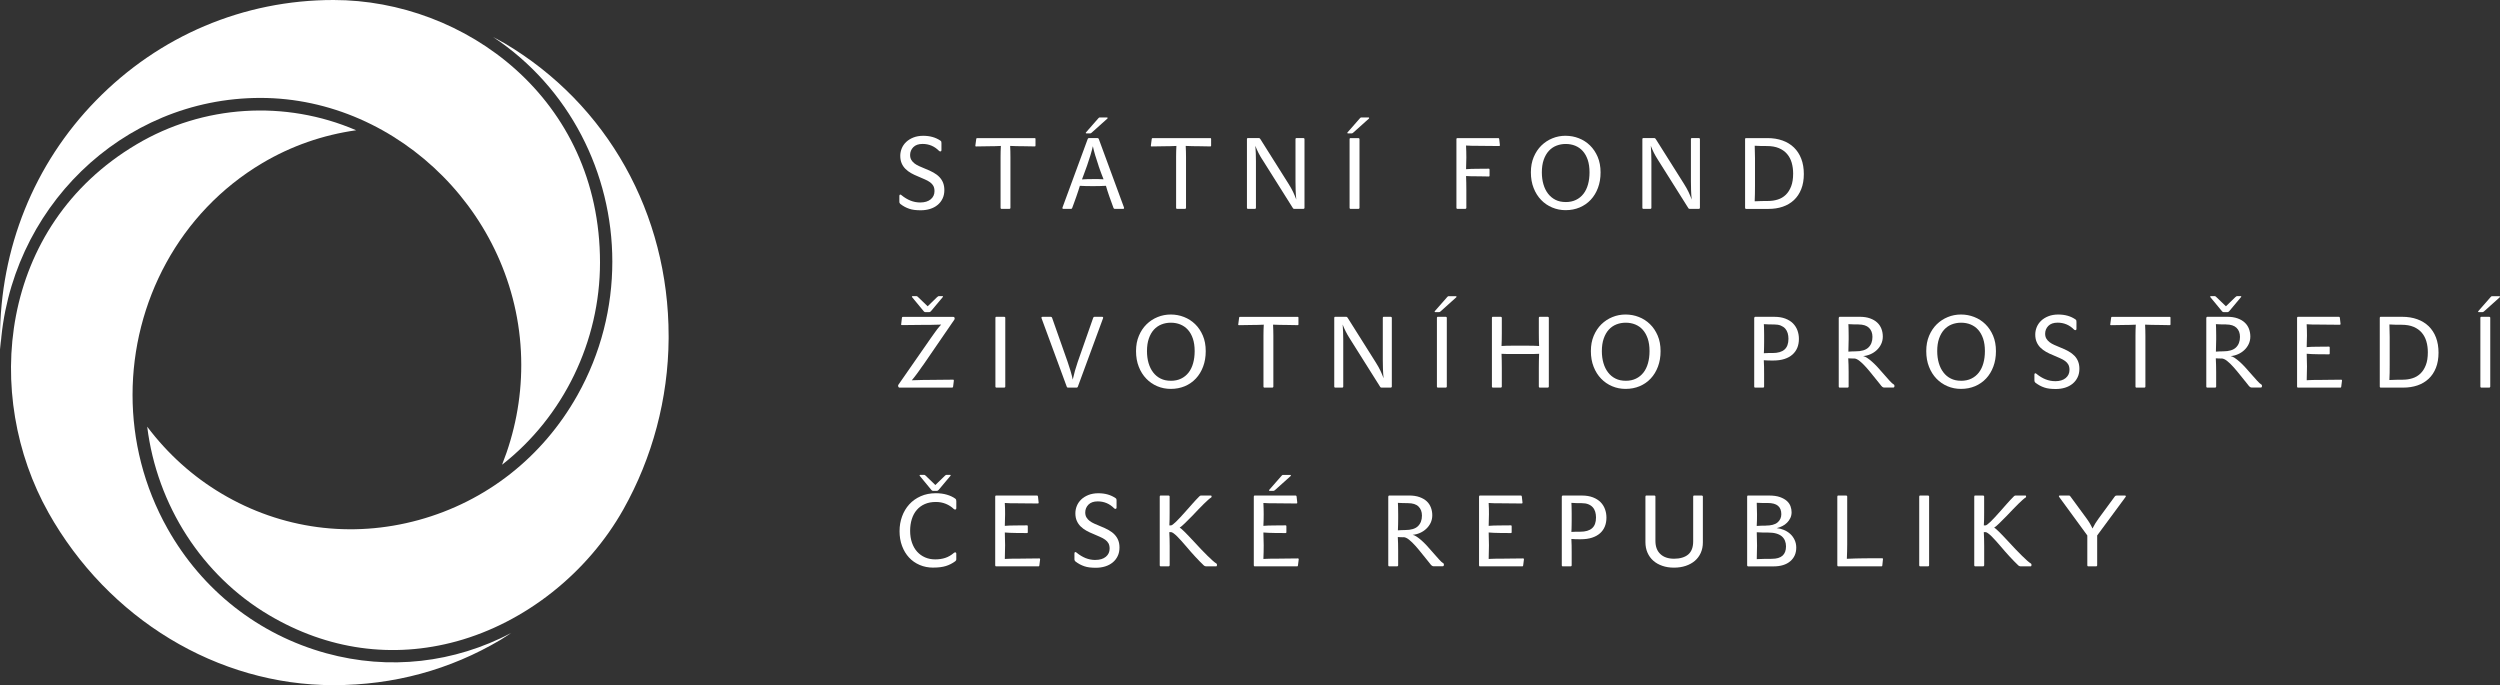 <?xml version="1.0" encoding="UTF-8"?> <svg xmlns="http://www.w3.org/2000/svg" id="Vrstva_2" data-name="Vrstva 2" viewBox="0 0 980.4 268.69"><rect x="0" y="0" width="980.4" height="268.69" fill="#333333" stroke="none"/><defs><style> .cls-1 { fill: #fff; } </style></defs><g id="Vrstva_1-2" data-name="Vrstva 1"><g><path class="cls-1" d="M0,132.68v.09s.07,2.2.14,4.24C3.27,82.11,47.75,38.4,102.13,38.4s102.28,46.98,102.29,104.73c0,13.48-2.57,26.63-7.53,39.12,24.04-18.79,38.41-48.33,38.41-79.3C235.29,38.52,182.16,0,130.81,0,95.52,0,62.42,14.01,37.6,39.46,13.37,64.28.02,97.39,0,132.68"></path><path class="cls-1" d="M57.73,167.34h0c3.82,30.79,21.56,58.34,47.68,73.83,23.03,13.66,48.51,17.23,73.69,10.32,26.87-7.38,51.31-26.73,65.37-51.75,11.44-20.35,17.57-43.49,17.74-66.91,0-.34,0-.68,0-1.02,0-48.04-23.99-90.92-64.32-114.84,0,0-2.27-1.24-4.54-2.48,29.96,19.84,46.78,53.43,46.78,88.09,0,17.84-4.41,35.91-13.71,52.45-13.63,24.25-35.73,41.62-62.25,48.9-26.36,7.24-53.78,3.58-77.2-10.32-11.37-6.74-21.18-15.6-29.23-26.27"></path><path class="cls-1" d="M18.98,200.99C-6.69,155.33-.77,88.82,53.59,56.59c26.12-15.49,58.21-17.5,86.08-5.51-13.03,1.84-25.41,6.13-36.78,12.87-32.65,19.37-50.91,54.65-50.91,90.92,0,17.83,4.42,35.89,13.71,52.42,13.63,24.24,35.74,41.6,62.25,48.89,24.68,6.78,50.22,3.8,72.61-7.99-2.12,1.36-4.23,2.72-4.23,2.72-19.89,11.79-41.94,17.78-65.56,17.78-45.48,0-88.32-25.94-111.79-67.7Z"></path><path class="cls-1" d="M360.9,79.4c1.74,0,3.1-.42,4.09-1.24.99-.82,1.48-1.89,1.48-3.2,0-.82-.15-1.49-.44-2.05-.3-.55-.72-1.02-1.29-1.43-.56-.41-1.25-.79-2.07-1.14-.82-.35-1.74-.76-2.76-1.2-.92-.36-1.79-.78-2.6-1.24-.82-.46-1.55-1-2.19-1.63-.64-.63-1.15-1.36-1.51-2.2-.37-.84-.56-1.83-.56-2.95,0-1,.19-1.97.57-2.91.39-.95.96-1.78,1.73-2.52.77-.73,1.72-1.32,2.84-1.77,1.12-.44,2.42-.67,3.88-.67,2.63,0,4.89.64,6.75,1.92.18.13.29.27.33.42.03.14.05.33.05.57v2.67c0,.37-.15.55-.46.55-.18,0-.35-.08-.5-.23-1.79-1.81-3.94-2.71-6.45-2.71-1.59,0-2.79.43-3.63,1.28-.83.85-1.25,1.87-1.25,3.05,0,.76.16,1.41.48,1.94.32.54.74,1,1.27,1.4.52.4,1.14.75,1.84,1.06.7.31,1.44.63,2.2.94,1.28.49,2.4,1.02,3.36,1.55.96.53,1.75,1.14,2.38,1.81.63.67,1.1,1.41,1.42,2.24.31.82.48,1.76.48,2.81,0,1.26-.23,2.38-.71,3.36-.47.99-1.12,1.82-1.96,2.5-.82.69-1.81,1.2-2.93,1.55-1.12.35-2.35.53-3.68.53-.92,0-1.74-.05-2.47-.14-.73-.09-1.4-.24-2.01-.45-.62-.21-1.2-.46-1.77-.76-.56-.3-1.14-.68-1.73-1.12-.13-.13-.23-.26-.29-.39-.06-.13-.1-.3-.1-.51v-2.16c0-.42.13-.63.38-.63.16,0,.32.09.5.27,1.12.92,2.29,1.62,3.49,2.1,1.2.48,2.48.73,3.84.73"></path><path class="cls-1" d="M405.81,54.15c.18,0,.27.11.27.32v2.67c0,.19-.09.28-.27.28-.72,0-1.47,0-2.26-.04-.79-.03-1.55-.04-2.27-.04-1.74,0-3.45-.03-5.14-.12.08,1.47.11,2.92.11,4.37v19.98c0,.07-.03.15-.11.23-.08.07-.16.11-.23.11h-3.19c-.1,0-.18-.04-.24-.11-.06-.08-.1-.16-.1-.23v-20.06c0-1.47.04-2.89.12-4.28-1.54.08-3.09.12-4.64.12-.89,0-1.74.01-2.55.04-.81.03-1.66.04-2.55.04-.23,0-.32-.1-.27-.31l.35-2.6c.03-.23.11-.35.27-.35h22.71Z"></path><path class="cls-1" d="M428.15,51.99c-.08.08-.17.15-.29.22-.11.06-.21.1-.29.1h-1.54c-.1,0-.17-.04-.21-.12-.04-.08-.03-.16.02-.23l4.83-5.51c.05-.07.13-.16.25-.25.11-.1.22-.14.32-.14h2.92c.1,0,.16.05.2.16.02.1,0,.2-.08.27l-6.15,5.51ZM433.68,72.87c-.82.06-1.67.09-2.55.1-.89.01-1.73.02-2.55.02s-1.7,0-2.57-.02c-.87-.01-1.71-.04-2.53-.1-.16.53-.35,1.14-.58,1.85-.23.71-.48,1.45-.75,2.22-.27.78-.55,1.56-.84,2.34-.3.79-.57,1.54-.82,2.24-.1.26-.24.39-.42.39h-3.03c-.38,0-.5-.21-.34-.62l9.86-26.79c.03-.07.08-.15.16-.23.08-.08.16-.12.23-.12h3.49c.21,0,.36.12.46.35l9.86,26.79c.15.42.04.62-.35.62h-3.29c-.2,0-.36-.13-.46-.39-.59-1.57-1.14-3.11-1.67-4.62-.53-1.51-.95-2.85-1.28-4.03ZM430.84,65.08c-1.07-3.09-1.83-5.68-2.26-7.75-.23,1.02-.54,2.17-.92,3.46-.39,1.28-.83,2.66-1.35,4.13-.18.5-.36,1.01-.56,1.54-.19.52-.38,1.03-.56,1.53-.18.5-.35.95-.5,1.36-.15.4-.28.74-.38,1,.72-.06,1.44-.09,2.19-.1.74,0,1.45-.02,2.14-.02h2.11c.72,0,1.4.03,2.03.08-.1-.26-.23-.59-.4-1-.16-.41-.34-.86-.52-1.34-.18-.49-.36-.98-.54-1.48-.18-.5-.34-.97-.5-1.42Z"></path><path class="cls-1" d="M474.68,54.15c.18,0,.27.11.27.32v2.67c0,.19-.09.28-.27.28-.72,0-1.48,0-2.27-.04-.79-.03-1.55-.04-2.27-.04-1.74,0-3.45-.03-5.15-.12.08,1.47.12,2.92.12,4.37v19.98c0,.07-.04.15-.12.23-.07.07-.15.11-.23.11h-3.19c-.1,0-.18-.04-.25-.11-.06-.08-.1-.16-.1-.23v-20.06c0-1.47.04-2.89.12-4.28-1.54.08-3.09.12-4.65.12-.89,0-1.74.01-2.55.04-.8.03-1.65.04-2.56.04-.23,0-.31-.1-.26-.31l.34-2.6c.03-.23.12-.35.27-.35h22.72Z"></path><path class="cls-1" d="M494.95,62.45c-1.08-1.68-1.96-3.43-2.65-5.27.08.99.13,1.98.17,2.95.04.97.06,2,.06,3.1v18.33c0,.07-.03.15-.1.23-.06.07-.13.11-.21.11h-2.87c-.1,0-.19-.04-.25-.11-.07-.08-.1-.16-.1-.23v-27.02c0-.26.11-.39.35-.39h4.33c.13,0,.24.04.35.12.1.08.18.16.23.27l11.05,17.54c.72,1.13,1.31,2.19,1.79,3.19.47,1,.89,2,1.25,2.99-.13-1.36-.22-2.58-.25-3.66-.04-1.07-.06-2.25-.06-3.54v-16.52c0-.26.12-.39.35-.39h2.84c.08,0,.16.04.23.12.07.08.11.16.11.27v27.02c0,.07-.04.15-.11.23-.08.07-.16.11-.23.11h-3.76c-.21,0-.36-.1-.46-.31l-12.05-19.15Z"></path><path class="cls-1" d="M530.72,51.99c-.08.08-.17.15-.29.22-.12.06-.21.1-.29.1h-1.54c-.1,0-.17-.04-.22-.12-.03-.08-.03-.16.03-.23l4.83-5.51c.05-.07.13-.16.25-.25.11-.1.22-.14.32-.14h2.92c.1,0,.16.05.19.16.03.1,0,.2-.07.27l-6.15,5.51ZM533.14,81.57c0,.07-.04.15-.12.23-.08.07-.15.11-.23.11h-3.19c-.1,0-.18-.04-.25-.11-.06-.08-.1-.16-.1-.23v-27.02c0-.26.11-.39.35-.39h3.19c.08,0,.15.04.23.12.08.08.12.16.12.27v27.02Z"></path><path class="cls-1" d="M575.03,81.57c0,.07-.04.15-.11.23-.08.07-.16.11-.23.11h-3.19c-.1,0-.18-.04-.25-.11-.06-.08-.1-.16-.1-.23v-27.02c0-.26.12-.39.35-.39h16.15c.13,0,.22.12.28.35l.27,2.44c0,.21-.1.32-.27.32-.59,0-1.25,0-1.98-.02-.73-.02-1.48-.02-2.23-.02s-1.49,0-2.22-.02c-.73,0-1.37-.02-1.94-.02-.8,0-1.6,0-2.4-.02-.81,0-1.55-.04-2.24-.1.04.76.08,1.56.09,2.4.02.84.03,1.61.03,2.32,0,1.6-.04,3.12-.11,4.56.59-.05,1.27-.09,2.03-.12.77-.02,1.58-.04,2.46-.04,1.15,0,2.11,0,2.87-.02.77-.02,1.3-.02,1.58-.02.17,0,.27.12.27.36v2.4c0,.2-.1.31-.27.31-.34,0-.87-.01-1.6-.04-.73-.02-1.67-.04-2.81-.04-.88,0-1.66,0-2.36-.01-.71-.02-1.43-.05-2.17-.1.07,1.71.11,3.57.11,5.59v6.97Z"></path><path class="cls-1" d="M613.98,53.25c1.8,0,3.52.32,5.16.96,1.66.64,3.12,1.58,4.38,2.81,1.26,1.23,2.27,2.73,3.03,4.5.75,1.77,1.13,3.8,1.13,6.08s-.34,4.25-1.02,6.07c-.68,1.82-1.62,3.38-2.84,4.68-1.22,1.3-2.66,2.3-4.34,3.01-1.67.7-3.51,1.06-5.51,1.06-1.86,0-3.62-.35-5.27-1.05-1.65-.69-3.1-1.68-4.34-2.97-1.24-1.28-2.22-2.84-2.93-4.66-.72-1.82-1.08-3.87-1.08-6.15s.37-4.23,1.11-6c.75-1.77,1.74-3.27,2.99-4.5,1.26-1.23,2.7-2.18,4.34-2.85,1.63-.67,3.36-1,5.17-1M613.98,79.24c1.54,0,2.89-.28,4.05-.85,1.17-.56,2.14-1.35,2.94-2.38.79-1.02,1.39-2.25,1.78-3.68.4-1.43.6-3.01.6-4.73,0-1.89-.24-3.53-.71-4.92-.48-1.39-1.13-2.55-1.96-3.46-.82-.92-1.81-1.6-2.95-2.07-1.14-.46-2.38-.69-3.71-.69s-2.53.23-3.66.67c-1.15.45-2.13,1.13-2.98,2.05-.84.92-1.51,2.08-2,3.48-.49,1.4-.73,3.05-.73,4.94,0,1.7.21,3.26.62,4.67.41,1.42,1.01,2.64,1.81,3.68.79,1.03,1.77,1.84,2.92,2.42,1.15.58,2.48.86,3.98.86Z"></path><path class="cls-1" d="M650.04,62.45c-1.08-1.68-1.96-3.43-2.66-5.27.08.99.14,1.98.17,2.95.04.97.06,2,.06,3.1v18.33c0,.07-.03.15-.1.23-.07.07-.14.11-.22.11h-2.87c-.1,0-.18-.04-.25-.11-.06-.08-.1-.16-.1-.23v-27.02c0-.26.12-.39.35-.39h4.33c.14,0,.25.04.35.12.1.08.18.16.23.27l11.05,17.54c.72,1.13,1.31,2.19,1.79,3.19.47,1,.89,2,1.25,2.99-.13-1.36-.22-2.58-.25-3.66-.04-1.07-.06-2.25-.06-3.54v-16.52c0-.26.12-.39.35-.39h2.84c.08,0,.16.04.23.12.08.08.11.16.11.27v27.02c0,.07-.04.15-.11.23-.08.07-.16.11-.23.11h-3.76c-.21,0-.36-.1-.46-.31l-12.05-19.15Z"></path><path class="cls-1" d="M693.41,78.81c1.33,0,2.59-.19,3.78-.57,1.2-.38,2.23-.99,3.12-1.85.88-.85,1.58-1.96,2.11-3.32.52-1.36.78-3.02.78-5,0-1.51-.19-2.94-.57-4.26-.38-1.32-.99-2.47-1.82-3.44-.83-.97-1.9-1.73-3.21-2.28-1.3-.55-2.87-.82-4.71-.82-.71,0-1.52,0-2.4-.02-.89-.02-1.68-.05-2.36-.1.07,1.58.11,3.19.11,4.84v10.82c0,1.21,0,2.3-.03,3.28,0,.98-.04,1.93-.09,2.85.99-.06,1.89-.08,2.68-.1.8,0,1.67-.02,2.61-.02M684.7,81.91c-.1,0-.18-.04-.25-.11-.06-.08-.1-.16-.1-.23v-27.02c0-.26.12-.39.35-.39h8.48c2.15,0,4.1.32,5.86.95,1.75.63,3.25,1.54,4.49,2.75,1.23,1.21,2.2,2.68,2.86,4.43.67,1.74,1,3.73,1,5.96s-.34,4.23-1.02,5.93c-.68,1.71-1.63,3.13-2.86,4.29-1.23,1.15-2.7,2.02-4.4,2.6-1.7.58-3.58.86-5.62.86h-8.79Z"></path><path class="cls-1" d="M367.54,116.5c.23-.24.43-.36.57-.36h1.5c.1,0,.16.04.19.12.03.08,0,.16-.08.24l-4.64,5.54c-.23.23-.44.36-.62.36h-1.61c-.23,0-.44-.12-.62-.36l-4.57-5.54c-.05-.08-.06-.16-.02-.24.04-.08.11-.12.21-.12h1.61c.15,0,.34.12.57.36l3.76,3.61,3.72-3.61ZM361.87,143.35c-.56.81-1.06,1.51-1.48,2.11-.43.59-.8,1.1-1.12,1.53-.32.43-.62.82-.9,1.16-.28.34-.55.67-.8.98,1.3-.05,2.66-.09,4.06-.12,1.41-.03,2.8-.04,4.18-.04,1.23,0,2.55-.02,3.98-.04,1.42-.03,2.74-.04,3.97-.04.23,0,.33.13.3.4l-.3,2.4c-.06.21-.17.31-.34.31h-20.76c-.1,0-.21-.08-.31-.23-.1-.16-.15-.33-.15-.51,0-.16.06-.3.15-.43l12.71-18.28c.53-.76,1-1.41,1.38-1.94.39-.54.73-1.01,1.03-1.42.31-.4.59-.75.85-1.04.26-.29.52-.57.77-.86-1.3.05-2.61.08-3.93.1-1.32,0-2.59.02-3.82.02s-2.5.01-3.82.04c-1.32.03-2.6.04-3.82.04-.25,0-.36-.1-.3-.31l.3-2.56c.03-.23.13-.35.31-.35h19.87c.16,0,.27.06.37.18.09.12.13.26.13.41s-.03.32-.11.47l-12.39,18.05Z"></path><path class="cls-1" d="M394.23,151.65c0,.08-.04.16-.11.24-.08.07-.15.11-.23.11h-3.18c-.1,0-.19-.04-.25-.11-.07-.08-.1-.16-.1-.24v-27.02c0-.26.12-.39.35-.39h3.18c.08,0,.15.04.23.12.07.07.11.16.11.27v27.02Z"></path><path class="cls-1" d="M418.8,152c-.25,0-.41-.11-.46-.35l-9.86-26.78c-.16-.42-.03-.63.35-.63h3.3c.08,0,.17.04.27.12.1.07.16.16.19.27l6.1,17.31c.41,1.18.79,2.35,1.13,3.5.35,1.15.63,2.29.87,3.42.49-2.25,1.14-4.56,1.95-6.92l6.07-17.31c.1-.26.26-.39.46-.39h3.03c.39,0,.5.21.35.63l-9.86,26.78c-.03.08-.08.16-.16.24-.08.07-.16.11-.23.11h-3.5Z"></path><path class="cls-1" d="M459.14,123.34c1.79,0,3.52.32,5.16.96,1.65.64,3.11,1.58,4.38,2.81,1.27,1.23,2.27,2.73,3.03,4.5.76,1.77,1.13,3.8,1.13,6.08s-.34,4.25-1.02,6.07c-.68,1.82-1.62,3.38-2.84,4.68-1.22,1.3-2.66,2.3-4.33,3.01-1.68.7-3.52,1.06-5.51,1.06-1.87,0-3.63-.34-5.28-1.04-1.65-.69-3.1-1.69-4.33-2.97-1.24-1.28-2.23-2.84-2.94-4.66-.72-1.82-1.08-3.87-1.08-6.15s.37-4.23,1.12-6c.74-1.77,1.74-3.27,2.99-4.5,1.25-1.23,2.7-2.18,4.34-2.85,1.64-.67,3.36-1,5.18-1M459.14,149.33c1.54,0,2.88-.28,4.04-.85,1.17-.56,2.14-1.36,2.94-2.38.79-1.02,1.39-2.25,1.78-3.68.4-1.43.6-3.01.6-4.73,0-1.89-.24-3.53-.71-4.92-.48-1.38-1.12-2.54-1.96-3.46-.83-.92-1.82-1.6-2.96-2.07-1.14-.46-2.37-.69-3.71-.69s-2.53.23-3.66.67c-1.14.45-2.13,1.13-2.98,2.05-.84.92-1.5,2.08-1.99,3.48-.49,1.4-.73,3.05-.73,4.94,0,1.7.2,3.26.61,4.67.42,1.42,1.01,2.64,1.81,3.68.79,1.04,1.77,1.85,2.92,2.42,1.15.58,2.48.86,3.99.86Z"></path><path class="cls-1" d="M508.93,124.24c.18,0,.27.11.27.32v2.67c0,.19-.09.28-.27.28-.72,0-1.48,0-2.27-.04-.79-.03-1.55-.04-2.27-.04-1.74,0-3.45-.04-5.15-.12.08,1.47.12,2.92.12,4.37v19.98c0,.08-.04.16-.12.24-.07.07-.15.11-.23.11h-3.18c-.1,0-.18-.04-.25-.11-.07-.08-.1-.16-.1-.24v-20.06c0-1.47.04-2.89.12-4.28-1.54.08-3.09.12-4.65.12-.89,0-1.74.01-2.55.04-.8.03-1.65.04-2.55.04-.23,0-.32-.1-.26-.31l.34-2.6c.02-.23.11-.35.27-.35h22.72Z"></path><path class="cls-1" d="M529.19,132.54c-1.07-1.68-1.95-3.43-2.65-5.27.08.99.13,1.98.17,2.95.03.97.06,2,.06,3.1v18.33c0,.08-.03.16-.1.24-.06.07-.13.11-.21.11h-2.87c-.1,0-.19-.04-.25-.11-.06-.08-.1-.16-.1-.24v-27.02c0-.26.11-.39.35-.39h4.33c.13,0,.24.04.35.12.1.07.18.16.23.27l11.05,17.54c.72,1.13,1.31,2.19,1.79,3.19.47,1,.89,2,1.25,2.99-.13-1.36-.22-2.59-.25-3.66-.04-1.07-.06-2.26-.06-3.54v-16.52c0-.26.11-.39.35-.39h2.84c.08,0,.16.04.23.12.08.07.12.16.12.27v27.02c0,.08-.04.16-.12.24-.07.07-.15.11-.23.11h-3.76c-.21,0-.36-.1-.47-.31l-12.05-19.15Z"></path><path class="cls-1" d="M564.97,122.08c-.08.08-.17.15-.29.22-.12.06-.21.1-.3.1h-1.53c-.1,0-.17-.04-.22-.12-.04-.08-.03-.16.02-.23l4.84-5.51c.05-.07.13-.16.25-.25.11-.1.22-.14.32-.14h2.92c.1,0,.16.06.19.16.03.11,0,.2-.08.28l-6.14,5.51ZM567.38,151.65c0,.08-.04.16-.11.24-.08.07-.15.11-.23.11h-3.19c-.1,0-.19-.04-.25-.11-.06-.08-.1-.16-.1-.24v-27.02c0-.26.11-.39.35-.39h3.19c.08,0,.15.04.23.12.08.07.11.16.11.27v27.02Z"></path><path class="cls-1" d="M599.71,135.57c1.38,0,2.67.04,3.87.12-.08-1.6-.11-3.25-.11-4.96v-6.1c0-.26.11-.39.35-.39h3.22c.08,0,.16.04.23.12.08.07.12.16.12.27v27.02c0,.08-.04.16-.12.24-.07.07-.15.11-.23.11h-3.22c-.1,0-.19-.04-.25-.11-.06-.08-.1-.16-.1-.24v-7.36c0-1.88.03-3.74.11-5.54-.77.05-1.42.07-1.98.07h-10.78c-.56,0-1.21-.02-1.98-.07.08,1.81.11,3.66.11,5.54v7.36c0,.08-.03.16-.11.24-.08.07-.15.11-.23.11h-3.19c-.1,0-.19-.04-.25-.11-.06-.08-.1-.16-.1-.24v-27.02c0-.26.11-.39.35-.39h3.19c.08,0,.15.04.23.12.08.07.11.16.11.27v6.1c0,1.71-.03,3.36-.11,4.96,1.18-.08,2.47-.12,3.88-.12h6.99Z"></path><path class="cls-1" d="M637.51,123.34c1.8,0,3.52.32,5.16.96,1.66.64,3.12,1.58,4.38,2.81,1.27,1.23,2.27,2.73,3.03,4.5.76,1.77,1.13,3.8,1.13,6.08s-.34,4.25-1.02,6.07c-.68,1.82-1.62,3.38-2.84,4.68-1.21,1.3-2.66,2.3-4.34,3.01-1.67.7-3.51,1.06-5.51,1.06-1.86,0-3.62-.34-5.27-1.04-1.65-.69-3.1-1.69-4.33-2.97-1.25-1.28-2.23-2.84-2.94-4.66-.72-1.82-1.08-3.87-1.08-6.15s.37-4.23,1.11-6c.75-1.77,1.74-3.27,2.99-4.5,1.26-1.23,2.7-2.18,4.34-2.85,1.63-.67,3.36-1,5.17-1M637.51,149.33c1.55,0,2.89-.28,4.05-.85,1.17-.56,2.14-1.36,2.94-2.38.79-1.02,1.39-2.25,1.78-3.68.4-1.43.6-3.01.6-4.73,0-1.89-.24-3.53-.71-4.92-.48-1.38-1.13-2.54-1.96-3.46-.82-.92-1.81-1.6-2.95-2.07-1.14-.46-2.38-.69-3.71-.69s-2.53.23-3.66.67c-1.14.45-2.14,1.13-2.98,2.05-.84.92-1.5,2.08-1.99,3.48-.49,1.4-.74,3.05-.74,4.94,0,1.7.21,3.26.62,4.67.41,1.42,1.01,2.64,1.81,3.68.79,1.04,1.77,1.85,2.92,2.42,1.15.58,2.48.86,3.98.86Z"></path><path class="cls-1" d="M695.15,138.44c2.07,0,3.63-.45,4.66-1.36,1.03-.9,1.55-2.31,1.55-4.22,0-.79-.1-1.53-.3-2.22-.21-.69-.54-1.29-.98-1.79-.45-.5-1.03-.89-1.74-1.18-.72-.29-1.59-.43-2.61-.43-.67,0-1.34,0-2.01-.02-.68-.01-1.35-.05-2.01-.1.03.36.04.79.06,1.25,0,.48.02.97.03,1.48,0,.51.02,1.02.02,1.51v2.77c0,.51,0,1.04-.02,1.58-.02.53-.03,1.05-.03,1.53-.02.49-.03.91-.06,1.28.56-.06,1.15-.08,1.76-.08h1.69M695.41,141.39c-1.53,0-2.77-.04-3.72-.12.04.79.08,1.64.1,2.56,0,.92.02,1.84.02,2.76v5.07c0,.08-.04.16-.11.24-.08.07-.16.11-.23.11h-3.19c-.1,0-.18-.04-.25-.11-.06-.08-.1-.16-.1-.24v-26.9c0-.13.04-.25.12-.36.08-.1.15-.16.23-.16h7.56c1.67,0,3.1.24,4.32.71,1.22.47,2.21,1.1,2.99,1.88.77.79,1.36,1.71,1.74,2.76.38,1.05.57,2.15.57,3.3,0,1.29-.21,2.45-.63,3.48-.43,1.03-1.06,1.93-1.9,2.67-.84.75-1.89,1.33-3.14,1.73-1.26.41-2.72.61-4.38.61Z"></path><path class="cls-1" d="M728.81,127.23c-1.33,0-2.65-.03-3.95-.11.03.36.04.82.06,1.34,0,.52.02,1.06.03,1.61,0,.55.02,1.09.02,1.63v1.4c0,1.62-.04,3.22-.11,4.8.36-.03.78-.06,1.28-.08.49-.02,1.02-.04,1.55-.04,2.3,0,3.98-.5,5.03-1.51,1.05-1.01,1.58-2.39,1.58-4.15,0-1.49-.45-2.68-1.35-3.56-.9-.87-2.28-1.32-4.15-1.32M727,140.6c-.2,0-.53,0-.98-.02-.44,0-.84-.03-1.21-.06.05.83.09,1.7.11,2.6.03.89.04,1.8.04,2.71v5.82c0,.08-.04.16-.11.24-.08.07-.16.11-.23.11h-3.19c-.1,0-.18-.04-.25-.11-.06-.08-.1-.16-.1-.24v-26.9c0-.13.04-.25.12-.36.08-.1.15-.16.23-.16h7.83c1.56,0,2.92.2,4.07.61,1.15.41,2.1.96,2.84,1.66.75.69,1.29,1.51,1.65,2.45.36.95.54,1.96.54,3.03s-.22,2.06-.65,2.96c-.43.91-1.01,1.69-1.73,2.36-.71.67-1.54,1.21-2.46,1.61-.93.41-1.88.65-2.87.73.49.1,1.02.35,1.61.74.59.39,1.21.88,1.86,1.45.65.58,1.33,1.23,2.02,1.97.69.73,1.38,1.51,2.07,2.33,1.08,1.23,1.99,2.27,2.74,3.1.76.84,1.35,1.37,1.75,1.57.15.06.23.24.23.56,0,.42-.16.62-.49.62h-3.53c-.25,0-.5-.08-.73-.26-.23-.17-.56-.56-1-1.16-.84-1.02-1.73-2.11-2.65-3.28-.92-1.17-1.82-2.25-2.71-3.25-.89-1-1.73-1.82-2.55-2.47-.82-.66-1.57-.99-2.27-.99Z"></path><path class="cls-1" d="M769.03,123.34c1.8,0,3.52.32,5.16.96,1.66.64,3.12,1.58,4.38,2.81,1.26,1.23,2.27,2.73,3.03,4.5.75,1.77,1.13,3.8,1.13,6.08s-.34,4.25-1.02,6.07c-.68,1.82-1.62,3.38-2.84,4.68-1.22,1.3-2.67,2.3-4.34,3.01-1.68.7-3.51,1.06-5.51,1.06-1.86,0-3.63-.34-5.27-1.04-1.65-.69-3.1-1.69-4.34-2.97-1.24-1.28-2.22-2.84-2.93-4.66-.72-1.82-1.08-3.87-1.08-6.15s.37-4.23,1.11-6c.75-1.77,1.74-3.27,2.99-4.5,1.26-1.23,2.7-2.18,4.34-2.85,1.63-.67,3.36-1,5.17-1M769.03,149.33c1.54,0,2.89-.28,4.05-.85,1.16-.56,2.14-1.36,2.94-2.38.79-1.02,1.38-2.25,1.78-3.68.4-1.43.6-3.01.6-4.73,0-1.89-.24-3.53-.71-4.92-.48-1.38-1.13-2.54-1.96-3.46-.82-.92-1.81-1.6-2.95-2.07-1.14-.46-2.38-.69-3.71-.69s-2.53.23-3.67.67c-1.14.45-2.13,1.13-2.97,2.05-.84.92-1.51,2.08-2,3.48-.49,1.4-.73,3.05-.73,4.94,0,1.7.21,3.26.62,4.67.41,1.42,1.01,2.64,1.81,3.68.79,1.04,1.76,1.85,2.92,2.42,1.15.58,2.48.86,3.98.86Z"></path><path class="cls-1" d="M806,149.49c1.74,0,3.1-.42,4.09-1.24.98-.82,1.48-1.89,1.48-3.2,0-.82-.15-1.49-.44-2.05-.3-.55-.72-1.02-1.28-1.43-.56-.41-1.25-.79-2.07-1.14-.82-.35-1.74-.76-2.76-1.2-.92-.36-1.8-.78-2.61-1.24-.82-.46-1.55-1-2.19-1.63-.64-.62-1.15-1.36-1.51-2.2-.37-.84-.56-1.83-.56-2.95,0-1,.19-1.97.57-2.91.39-.95.96-1.78,1.73-2.52.77-.74,1.72-1.32,2.85-1.77,1.12-.44,2.41-.67,3.87-.67,2.64,0,4.9.64,6.75,1.92.18.13.3.27.33.42.03.14.06.33.06.57v2.67c0,.37-.16.55-.46.55-.18,0-.35-.08-.5-.23-1.79-1.81-3.94-2.71-6.45-2.71-1.58,0-2.79.43-3.63,1.28-.82.85-1.24,1.87-1.24,3.05,0,.76.16,1.41.48,1.94.32.54.75,1,1.27,1.4.53.4,1.14.75,1.84,1.06.7.31,1.44.63,2.21.94,1.28.49,2.4,1.01,3.35,1.55.96.54,1.75,1.14,2.39,1.81.63.67,1.09,1.41,1.41,2.24.32.82.48,1.76.48,2.81,0,1.26-.23,2.38-.71,3.36-.47.99-1.12,1.81-1.95,2.5-.83.68-1.81,1.2-2.93,1.55-1.13.35-2.35.53-3.68.53-.93,0-1.75-.05-2.48-.14-.73-.09-1.4-.24-2.01-.45-.62-.21-1.2-.46-1.76-.76-.56-.3-1.14-.68-1.73-1.12-.13-.13-.23-.26-.3-.4-.06-.13-.09-.3-.09-.51v-2.16c0-.43.12-.63.38-.63.15,0,.32.09.49.27,1.13.92,2.29,1.62,3.5,2.1,1.2.48,2.48.73,3.84.73"></path><path class="cls-1" d="M850.91,124.24c.18,0,.27.11.27.32v2.67c0,.19-.09.28-.27.28-.72,0-1.48,0-2.27-.04-.8-.03-1.55-.04-2.27-.04-1.74,0-3.45-.04-5.15-.12.08,1.47.12,2.92.12,4.37v19.98c0,.08-.04.16-.12.24-.07.07-.15.11-.23.11h-3.19c-.1,0-.18-.04-.25-.11-.06-.08-.1-.16-.1-.24v-20.06c0-1.47.04-2.89.12-4.28-1.54.08-3.09.12-4.65.12-.89,0-1.74.01-2.55.04-.8.03-1.65.04-2.55.04-.23,0-.32-.1-.26-.31l.34-2.6c.03-.23.11-.35.27-.35h22.72Z"></path><path class="cls-1" d="M876.67,116.5c.23-.24.43-.36.57-.36h1.5c.1,0,.16.04.19.12.03.08,0,.16-.08.24l-4.64,5.54c-.23.23-.43.36-.62.36h-1.61c-.23,0-.43-.12-.62-.36l-4.57-5.54c-.05-.08-.06-.16-.02-.24.03-.08.1-.12.21-.12h1.61c.15,0,.35.12.57.36l3.76,3.61,3.72-3.61ZM872.94,127.23c-1.33,0-2.65-.03-3.95-.11.03.36.04.82.06,1.34,0,.52.03,1.06.03,1.61,0,.55.02,1.09.02,1.63v1.4c0,1.62-.04,3.22-.11,4.8.36-.03.78-.06,1.28-.08.49-.02,1.02-.04,1.55-.04,2.31,0,3.98-.5,5.03-1.51,1.05-1.01,1.58-2.39,1.58-4.15,0-1.49-.45-2.68-1.35-3.56-.9-.87-2.27-1.32-4.15-1.32ZM871.14,140.6c-.21,0-.53,0-.98-.02-.45,0-.85-.03-1.21-.06.04.83.09,1.7.1,2.6.03.89.04,1.8.04,2.71v5.82c0,.08-.04.16-.11.24-.08.07-.16.11-.23.11h-3.18c-.1,0-.19-.04-.25-.11-.07-.08-.1-.16-.1-.24v-26.9c0-.13.04-.25.12-.36.08-.1.15-.16.23-.16h7.82c1.56,0,2.92.2,4.07.61,1.15.41,2.1.96,2.84,1.66.75.69,1.29,1.51,1.65,2.45.36.95.54,1.96.54,3.03s-.22,2.06-.65,2.96c-.43.91-1.01,1.69-1.73,2.36-.71.67-1.54,1.21-2.46,1.61-.92.41-1.87.65-2.87.73.49.1,1.02.35,1.61.74.59.39,1.21.88,1.86,1.45.66.58,1.33,1.23,2.02,1.97.69.73,1.38,1.51,2.07,2.33,1.08,1.23,1.99,2.27,2.75,3.1.76.84,1.34,1.37,1.74,1.57.15.06.23.24.23.56,0,.42-.16.62-.49.62h-3.53c-.25,0-.5-.08-.73-.26-.23-.17-.56-.56-1-1.16-.84-1.02-1.73-2.11-2.65-3.28-.92-1.17-1.82-2.25-2.71-3.25-.88-1-1.73-1.82-2.55-2.47-.82-.66-1.57-.99-2.26-.99Z"></path><path class="cls-1" d="M910.72,148.98c1.22,0,2.49-.02,3.78-.04,1.3-.03,2.52-.04,3.67-.04.18,0,.27.12.27.36l-.31,2.44c-.04.21-.14.31-.26.31h-16.7c-.1,0-.18-.04-.25-.11-.06-.08-.1-.16-.1-.24v-27.02c0-.26.12-.39.35-.39h16.12c.16,0,.25.12.31.35l.27,2.44c0,.21-.1.32-.27.32-.59,0-1.25,0-1.98-.02-.73-.02-1.48-.02-2.25-.02s-1.51,0-2.22-.02c-.72,0-1.35-.02-1.92-.02-1,0-1.86,0-2.58-.02-.71,0-1.41-.04-2.07-.1.04.76.08,1.52.09,2.28.02.76.03,1.48.03,2.16,0,1.5-.04,3-.11,4.53.59-.06,1.23-.1,1.94-.12.7-.03,1.54-.04,2.52-.04s1.81,0,2.53-.02c.72-.01,1.31-.02,1.77-.02.17,0,.27.11.27.35v2.36c0,.21-.1.32-.27.32-.49,0-1.09,0-1.82-.02-.73-.02-1.59-.02-2.55-.02-.82,0-1.6-.02-2.33-.06-.73-.04-1.41-.09-2.05-.13.07,1.73.11,3.39.11,4.99,0,1.84-.04,3.63-.11,5.39.46-.03.9-.05,1.32-.06.43-.02.88-.03,1.36-.04.49-.01,1.01-.02,1.55-.02h1.9"></path><path class="cls-1" d="M942.31,148.9c1.33,0,2.6-.19,3.78-.57,1.2-.38,2.23-.99,3.12-1.85.89-.85,1.59-1.96,2.11-3.32.53-1.36.78-3.03.78-5,0-1.51-.18-2.94-.57-4.26-.38-1.32-.99-2.47-1.82-3.44-.83-.97-1.9-1.73-3.2-2.28-1.31-.55-2.87-.82-4.72-.82-.71,0-1.51,0-2.4-.02-.89-.02-1.67-.05-2.36-.1.07,1.58.11,3.19.11,4.84v10.82c0,1.21,0,2.3-.02,3.28,0,.98-.04,1.93-.1,2.85,1-.06,1.89-.09,2.68-.1.8,0,1.67-.02,2.61-.02M933.6,152c-.1,0-.19-.04-.25-.11-.07-.08-.1-.16-.1-.24v-27.02c0-.26.12-.39.36-.39h8.48c2.14,0,4.1.32,5.85.95,1.75.63,3.25,1.55,4.5,2.75,1.23,1.21,2.19,2.68,2.86,4.43.66,1.74.99,3.73.99,5.95s-.34,4.24-1.02,5.94c-.68,1.71-1.62,3.13-2.86,4.29-1.23,1.15-2.69,2.02-4.39,2.6-1.7.58-3.58.86-5.62.86h-8.78Z"></path><path class="cls-1" d="M974.17,122.08c-.08.08-.17.15-.29.22-.12.06-.21.1-.3.1h-1.53c-.1,0-.17-.04-.22-.12-.03-.08-.03-.16.03-.23l4.83-5.51c.05-.07.13-.16.25-.25.11-.1.22-.14.32-.14h2.92c.1,0,.16.06.19.16.03.11,0,.2-.08.28l-6.14,5.51ZM976.58,151.65c0,.08-.03.16-.11.24-.08.07-.15.11-.23.11h-3.19c-.1,0-.19-.04-.25-.11-.06-.08-.1-.16-.1-.24v-27.02c0-.26.11-.39.35-.39h3.19c.08,0,.15.04.23.12.08.07.11.16.11.27v27.02Z"></path><path class="cls-1" d="M370.54,186.59c.23-.24.42-.36.57-.36h1.5c.1,0,.17.04.2.12.03.08,0,.16-.08.24l-4.64,5.54c-.23.23-.43.36-.62.36h-1.61c-.23,0-.44-.12-.62-.36l-4.57-5.54c-.05-.08-.06-.16-.02-.24.04-.08.11-.12.22-.12h1.61c.15,0,.34.12.57.36l3.76,3.62,3.72-3.62ZM366.01,222.6c-1.94,0-3.73-.34-5.36-1.05-1.62-.69-3.02-1.67-4.18-2.93-1.16-1.26-2.07-2.76-2.72-4.52-.66-1.76-.98-3.68-.98-5.78s.33-3.97.98-5.78c.65-1.8,1.59-3.38,2.82-4.74,1.22-1.35,2.73-2.42,4.49-3.2,1.76-.79,3.75-1.18,5.95-1.18,1.56,0,2.99.19,4.29.57,1.31.38,2.4.89,3.31,1.55.17.14.3.28.34.44.06.16.08.35.08.59v2.63c0,.42-.16.63-.49.63-.13,0-.3-.08-.5-.23-.9-.87-1.95-1.54-3.16-2.03-1.21-.49-2.5-.72-3.86-.72-1.64,0-3.09.27-4.34.82-1.25.55-2.31,1.32-3.16,2.32-.86.99-1.5,2.19-1.94,3.58-.44,1.39-.66,2.92-.66,4.6s.24,3.29.73,4.68c.49,1.39,1.16,2.57,2.03,3.52.87.95,1.9,1.7,3.11,2.22,1.2.52,2.52.78,3.95.78s2.78-.19,3.97-.59c1.19-.39,2.32-1.05,3.39-1.97.21-.13.36-.2.46-.2.31,0,.46.19.46.55v2.09c0,.23-.03.41-.1.51-.06.1-.17.22-.32.35-1.13.84-2.36,1.46-3.69,1.87-1.33.41-2.97.61-4.91.61Z"></path><path class="cls-1" d="M400.18,219.07c1.23,0,2.49-.02,3.78-.04,1.29-.02,2.51-.04,3.66-.04.18,0,.27.12.27.36l-.3,2.43c-.05.21-.14.32-.27.32h-16.69c-.1,0-.19-.04-.25-.11-.06-.08-.1-.16-.1-.24v-27.02c0-.26.12-.39.35-.39h16.11c.16,0,.26.12.31.35l.27,2.44c0,.21-.09.32-.27.32-.59,0-1.25,0-1.98-.02-.73-.01-1.48-.02-2.24-.02s-1.51,0-2.23-.02c-.72,0-1.35-.02-1.92-.02-1,0-1.86,0-2.57-.02-.72,0-1.41-.05-2.07-.1.05.76.09,1.52.1,2.28.02.76.02,1.48.02,2.16,0,1.5-.04,3-.11,4.53.59-.06,1.23-.1,1.94-.12.7-.03,1.54-.04,2.51-.04s1.81,0,2.53-.02c.71-.01,1.3-.02,1.76-.02.18,0,.27.11.27.35v2.36c0,.21-.09.32-.27.32-.49,0-1.09,0-1.82-.02-.73-.02-1.58-.02-2.55-.02-.82,0-1.59-.02-2.32-.06-.72-.04-1.41-.09-2.05-.13.07,1.73.11,3.39.11,4.99,0,1.84-.04,3.63-.11,5.39.46-.03.9-.05,1.33-.06.42-.02.87-.03,1.36-.04.49-.01,1.01-.02,1.56-.02h1.9"></path><path class="cls-1" d="M429.58,219.58c1.74,0,3.1-.42,4.09-1.24.99-.82,1.48-1.89,1.48-3.2,0-.82-.15-1.49-.44-2.05-.3-.55-.72-1.02-1.29-1.43-.56-.41-1.25-.79-2.07-1.14-.82-.35-1.74-.76-2.76-1.2-.92-.36-1.79-.78-2.61-1.24-.82-.46-1.54-1-2.19-1.63-.64-.63-1.14-1.36-1.51-2.2-.37-.84-.56-1.83-.56-2.95,0-1,.19-1.97.57-2.91.39-.95.96-1.78,1.73-2.52.77-.74,1.72-1.32,2.84-1.77,1.12-.44,2.42-.67,3.88-.67,2.64,0,4.89.64,6.75,1.92.18.13.29.27.33.42.03.14.05.33.05.56v2.68c0,.36-.15.55-.45.55-.18,0-.35-.08-.5-.23-1.79-1.81-3.94-2.71-6.45-2.71-1.58,0-2.79.43-3.63,1.28-.82.85-1.25,1.87-1.25,3.05,0,.76.16,1.41.48,1.95.32.54.74,1,1.27,1.4.52.39,1.14.75,1.84,1.06.7.31,1.44.62,2.21.94,1.27.5,2.4,1.02,3.35,1.55.96.54,1.75,1.14,2.38,1.81.63.67,1.1,1.41,1.42,2.24.32.82.48,1.76.48,2.81,0,1.26-.23,2.38-.71,3.36-.47.99-1.12,1.81-1.96,2.5-.83.68-1.81,1.2-2.94,1.55-1.12.35-2.35.53-3.68.53-.92,0-1.75-.05-2.48-.14-.73-.09-1.4-.24-2.01-.45-.62-.21-1.2-.46-1.77-.76-.56-.3-1.14-.68-1.73-1.12-.13-.13-.23-.26-.29-.39-.06-.13-.1-.3-.1-.51v-2.16c0-.43.13-.63.39-.63.15,0,.32.09.5.27,1.13.92,2.29,1.61,3.49,2.1,1.21.48,2.48.73,3.84.73"></path><path class="cls-1" d="M458.68,221.74c0,.07-.04.16-.11.24-.08.07-.15.11-.23.11h-3.19c-.1,0-.19-.04-.25-.11-.06-.08-.1-.16-.1-.24v-27.02c0-.26.12-.39.35-.39h3.19c.08,0,.15.04.23.12.07.07.11.16.11.27v6.45c0,.84,0,1.67-.02,2.5,0,.83-.04,1.62-.09,2.38h.61c.36,0,1.04-.5,2.05-1.49,1.01-1,2.25-2.32,3.71-3.98.82-.92,1.69-1.9,2.61-2.95.92-1.05,1.86-2.04,2.8-2.99.2-.21.43-.32.65-.32h3.84c.2,0,.31.13.31.39,0,.21-.08.36-.23.43-.28.16-.66.45-1.15.89-.49.43-1.05.97-1.69,1.59-.64.63-1.34,1.35-2.11,2.14-.76.8-1.57,1.64-2.41,2.54-1.05,1.07-2.03,2.05-2.94,2.93-.91.88-1.58,1.45-2.01,1.71.21.08.49.28.86.61.37.33.81.74,1.31,1.24.5.5,1.05,1.08,1.67,1.73.61.65,1.27,1.35,1.96,2.08.85.92,1.7,1.84,2.57,2.76.87.92,1.69,1.76,2.49,2.53.79.78,1.5,1.44,2.11,1.99.62.55,1.08.9,1.38,1.06.2.11.3.29.3.56,0,.39-.1.59-.3.59h-4.07c-.13,0-.27-.03-.41-.1-.14-.06-.26-.13-.36-.22-1.1-1.05-2.23-2.2-3.39-3.46-1.16-1.26-2.27-2.51-3.32-3.77-.72-.84-1.39-1.62-2.04-2.34-.64-.72-1.23-1.34-1.76-1.87-.54-.52-1.01-.93-1.42-1.22-.41-.29-.73-.43-.95-.43h-.69c.05.82.09,1.69.11,2.63.03.95.04,1.87.04,2.79v7.63Z"></path><path class="cls-1" d="M500.02,192.17c-.08.08-.17.15-.29.22-.12.07-.21.1-.3.1h-1.54c-.1,0-.16-.04-.21-.12-.03-.08-.03-.16.02-.23l4.84-5.51c.04-.08.13-.16.24-.25.12-.1.23-.14.33-.14h2.92c.1,0,.16.06.19.16.03.11,0,.2-.08.28l-6.14,5.51ZM501.59,219.07c1.22,0,2.49-.02,3.78-.04,1.3-.02,2.52-.04,3.67-.04.18,0,.27.12.27.36l-.31,2.43c-.04.21-.14.32-.26.32h-16.7c-.1,0-.18-.04-.25-.11-.06-.08-.1-.16-.1-.24v-27.02c0-.26.12-.39.35-.39h16.12c.16,0,.25.12.31.35l.27,2.44c0,.21-.1.32-.27.32-.59,0-1.25,0-1.98-.02-.74-.01-1.48-.02-2.25-.02s-1.51,0-2.22-.02c-.72,0-1.35-.02-1.92-.02-1,0-1.86,0-2.58-.02-.71,0-1.4-.05-2.07-.1.05.76.08,1.52.09,2.28.02.76.03,1.48.03,2.16,0,1.5-.04,3-.12,4.53.59-.06,1.23-.1,1.94-.12.7-.03,1.54-.04,2.51-.04s1.82,0,2.53-.02c.72-.01,1.31-.02,1.77-.02.17,0,.27.11.27.35v2.36c0,.21-.1.32-.27.32-.49,0-1.09,0-1.82-.02-.73-.02-1.59-.02-2.56-.02-.82,0-1.59-.02-2.32-.06-.73-.04-1.41-.09-2.05-.13.07,1.73.12,3.39.12,4.99,0,1.84-.04,3.63-.12,5.39.46-.03.9-.05,1.32-.06.43-.02.88-.03,1.36-.04.49-.01,1.01-.02,1.55-.02h1.9Z"></path><path class="cls-1" d="M552.15,197.31c-1.33,0-2.64-.03-3.95-.11.03.36.04.81.06,1.34,0,.52.03,1.06.03,1.61.02.55.02,1.09.02,1.63v1.4c0,1.62-.03,3.22-.11,4.8.36-.03.79-.06,1.28-.08.49-.03,1.02-.04,1.55-.04,2.31,0,3.98-.5,5.03-1.51,1.04-1.01,1.57-2.39,1.57-4.15,0-1.49-.45-2.68-1.35-3.56-.89-.88-2.27-1.32-4.15-1.32M550.35,210.69c-.21,0-.53,0-.98-.02-.45-.01-.85-.03-1.21-.06.04.83.09,1.7.11,2.6.03.89.03,1.8.03,2.71v5.82c0,.07-.03.16-.11.24-.08.07-.15.11-.23.11h-3.19c-.1,0-.19-.04-.25-.11-.07-.08-.1-.16-.1-.24v-26.9c0-.13.03-.25.11-.36.08-.1.16-.16.23-.16h7.82c1.56,0,2.92.2,4.07.61,1.15.41,2.1.96,2.85,1.65.74.69,1.28,1.51,1.64,2.46.36.95.54,1.96.54,3.03s-.22,2.06-.64,2.96c-.44.91-1.02,1.69-1.74,2.36-.71.67-1.53,1.21-2.46,1.61-.92.41-1.87.65-2.87.73.49.1,1.02.35,1.61.74.59.39,1.21.88,1.87,1.45.65.58,1.32,1.23,2.01,1.97.69.73,1.38,1.51,2.07,2.33,1.07,1.23,1.99,2.27,2.74,3.1.76.84,1.34,1.36,1.74,1.57.16.06.23.24.23.55,0,.42-.17.63-.5.63h-3.53c-.25,0-.49-.08-.73-.26-.23-.17-.56-.56-1-1.16-.84-1.02-1.73-2.11-2.65-3.28-.92-1.17-1.82-2.25-2.7-3.25-.89-1-1.74-1.82-2.56-2.48-.82-.66-1.57-.99-2.26-.99Z"></path><path class="cls-1" d="M589.92,219.07c1.23,0,2.49-.02,3.78-.04,1.29-.02,2.51-.04,3.66-.04.18,0,.27.12.27.36l-.31,2.43c-.04.21-.13.32-.26.32h-16.7c-.1,0-.18-.04-.24-.11-.07-.08-.1-.16-.1-.24v-27.02c0-.26.12-.39.35-.39h16.12c.16,0,.26.12.31.35l.27,2.44c0,.21-.1.32-.27.32-.59,0-1.25,0-1.98-.02-.73-.01-1.48-.02-2.24-.02s-1.52,0-2.23-.02c-.72,0-1.35-.02-1.92-.02-1,0-1.86,0-2.57-.02-.72,0-1.41-.05-2.07-.1.05.76.09,1.52.1,2.28,0,.76.02,1.48.02,2.16,0,1.5-.04,3-.11,4.53.59-.06,1.23-.1,1.94-.12.7-.03,1.55-.04,2.52-.04s1.81,0,2.53-.02c.71-.01,1.3-.02,1.76-.02.17,0,.27.11.27.35v2.36c0,.21-.1.32-.27.32-.49,0-1.09,0-1.82-.02-.73-.02-1.58-.02-2.55-.02-.82,0-1.59-.02-2.33-.06-.72-.04-1.41-.09-2.05-.13.07,1.73.11,3.39.11,4.99,0,1.84-.04,3.63-.11,5.39.46-.03.9-.05,1.33-.06.42-.02.87-.03,1.35-.04.49-.01,1.01-.02,1.55-.02h1.9"></path><path class="cls-1" d="M619.68,208.52c2.07,0,3.63-.45,4.66-1.36,1.04-.9,1.55-2.31,1.55-4.22,0-.79-.1-1.53-.3-2.22-.21-.69-.53-1.29-.98-1.79-.45-.5-1.02-.89-1.74-1.18-.71-.29-1.59-.43-2.61-.43-.66,0-1.33,0-2.01-.02-.68-.01-1.35-.05-2.01-.1.03.36.04.78.06,1.25,0,.47.03.97.03,1.48.02.51.02,1.02.02,1.51v2.77c0,.51,0,1.04-.02,1.58,0,.53-.03,1.05-.03,1.53-.02.48-.03.91-.06,1.28.56-.06,1.15-.08,1.77-.08h1.68M619.95,211.48c-1.54,0-2.78-.04-3.72-.12.05.79.09,1.64.1,2.56.02.92.02,1.84.02,2.76v5.07c0,.07-.03.16-.11.24-.08.07-.15.11-.23.11h-3.19c-.1,0-.19-.04-.25-.11-.06-.08-.1-.16-.1-.24v-26.9c0-.13.03-.25.11-.36.08-.1.16-.16.23-.16h7.55c1.67,0,3.11.24,4.32.71,1.21.47,2.21,1.1,2.99,1.88.78.79,1.36,1.71,1.74,2.76.38,1.05.57,2.15.57,3.3,0,1.29-.21,2.45-.63,3.48-.42,1.03-1.05,1.93-1.89,2.67-.85.75-1.9,1.33-3.15,1.73-1.25.41-2.71.61-4.37.61Z"></path><path class="cls-1" d="M645.28,194.72c0-.26.12-.39.35-.39h3.22c.08,0,.16.04.23.12.08.07.11.16.11.27v17.39c0,2.23.64,3.95,1.94,5.17,1.28,1.22,3.08,1.83,5.38,1.83s4.25-.56,5.55-1.67c1.29-1.11,1.94-2.82,1.94-5.13v-17.58c0-.26.11-.39.35-.39h3.11c.08,0,.15.04.23.12.08.07.11.16.11.27v18.01c0,1.49-.28,2.85-.82,4.07-.55,1.22-1.31,2.26-2.3,3.11-.99.85-2.17,1.51-3.57,1.98-1.4.47-2.93.71-4.63.71s-3.19-.23-4.57-.71c-1.38-.47-2.57-1.14-3.55-2.01-.98-.87-1.74-1.91-2.28-3.15-.54-1.23-.81-2.61-.81-4.13v-17.89Z"></path><path class="cls-1" d="M692.41,206.12c2.14,0,3.71-.42,4.68-1.25.98-.84,1.47-1.92,1.47-3.22,0-1.47-.44-2.57-1.31-3.3-.87-.73-2.23-1.1-4.11-1.1h-2.11c-.74,0-1.45-.03-2.11-.08.07,1.55.11,3.05.11,4.49,0,.76,0,1.54-.02,2.32-.02.79-.04,1.55-.1,2.28.56-.05,1.14-.09,1.73-.1.59-.01,1.18-.02,1.76-.02M685.51,222.09c-.1,0-.19-.04-.25-.11-.07-.08-.1-.16-.1-.24v-27.02c0-.26.12-.39.36-.39h8.2c1.74,0,3.19.2,4.32.61,1.14.41,2.05.93,2.73,1.55.68.63,1.15,1.33,1.42,2.11.26.77.4,1.52.4,2.26,0,.84-.16,1.6-.48,2.28-.32.68-.76,1.29-1.29,1.83-.53.54-1.15.99-1.86,1.34-.7.36-1.44.62-2.2.81.95.08,1.87.31,2.79.69.93.38,1.75.9,2.48,1.55.73.66,1.31,1.45,1.74,2.37.43.92.65,1.93.65,3.03,0,2.23-.79,4.01-2.36,5.35-1.57,1.34-3.77,2.01-6.58,2.01h-9.97ZM694.91,219.14c3.65,0,5.49-1.62,5.49-4.87,0-.81-.14-1.55-.41-2.22-.27-.67-.68-1.24-1.22-1.71-.55-.47-1.27-.84-2.15-1.1-.88-.26-1.94-.39-3.16-.39-.75,0-1.51,0-2.29-.02-.78-.02-1.53-.05-2.24-.1.07,1.71.11,3.44.11,5.19s-.04,3.54-.11,5.35c.97-.05,1.97-.09,2.99-.1,1.02,0,2.02-.02,2.99-.02Z"></path><path class="cls-1" d="M724.24,219.14c1.15-.05,2.3-.1,3.45-.13,1.15-.04,2.29-.06,3.42-.06,1.21,0,2.39,0,3.55-.02,1.16,0,2.32-.01,3.47-.01.21,0,.3.1.3.31l-.26,2.52c0,.24-.1.35-.31.35h-16.99c-.1,0-.19-.04-.25-.11-.07-.08-.1-.16-.1-.24v-27.02c0-.26.12-.39.36-.39h3.18c.08,0,.16.04.23.12.07.07.11.16.11.27v18.72c0,.92,0,1.84-.04,2.77-.02.93-.06,1.91-.1,2.93"></path><path class="cls-1" d="M756.52,221.74c0,.07-.04.16-.11.24-.08.07-.16.11-.23.11h-3.19c-.1,0-.18-.04-.25-.11-.06-.08-.1-.16-.1-.24v-27.02c0-.26.12-.39.35-.39h3.19c.08,0,.16.04.23.12.07.07.11.16.11.27v27.02Z"></path><path class="cls-1" d="M778.1,221.74c0,.07-.04.16-.11.24-.08.07-.16.11-.23.11h-3.19c-.1,0-.18-.04-.25-.11-.06-.08-.1-.16-.1-.24v-27.02c0-.26.12-.39.35-.39h3.19c.08,0,.16.04.23.12.07.07.11.16.11.27v6.45c0,.84,0,1.67-.02,2.5-.02.83-.05,1.62-.1,2.38h.61c.36,0,1.04-.5,2.06-1.49,1.01-1,2.25-2.32,3.71-3.98.82-.92,1.68-1.9,2.6-2.95.92-1.05,1.86-2.04,2.8-2.99.2-.21.43-.32.65-.32h3.84c.21,0,.31.13.31.39,0,.21-.08.36-.23.43-.28.16-.66.45-1.15.89-.49.43-1.05.97-1.69,1.59-.64.63-1.35,1.35-2.11,2.14-.77.8-1.57,1.64-2.42,2.54-1.05,1.07-2.02,2.05-2.93,2.93-.91.88-1.58,1.45-2.01,1.71.21.08.5.28.86.61.37.33.81.74,1.31,1.24.49.5,1.05,1.08,1.67,1.73.62.65,1.27,1.35,1.96,2.08.84.92,1.69,1.84,2.57,2.76.87.92,1.7,1.76,2.49,2.53.8.78,1.5,1.44,2.11,1.99.62.55,1.08.9,1.39,1.06.2.11.3.29.3.56,0,.39-.1.59-.3.59h-4.07c-.13,0-.27-.03-.4-.1-.15-.06-.27-.13-.37-.22-1.09-1.05-2.23-2.2-3.39-3.46-1.16-1.26-2.27-2.51-3.32-3.77-.72-.84-1.4-1.62-2.04-2.34-.63-.72-1.22-1.34-1.76-1.87-.54-.52-1.01-.93-1.42-1.22-.41-.29-.72-.43-.95-.43h-.69c.05.82.09,1.69.11,2.63.03.95.04,1.87.04,2.79v7.63Z"></path><path class="cls-1" d="M822.43,221.74c0,.07-.03.16-.11.24-.08.07-.16.11-.23.11h-3.19c-.1,0-.18-.04-.25-.11-.06-.08-.09-.16-.09-.24v-11.76l-10.98-15.02c-.13-.16-.18-.3-.16-.43.03-.13.14-.2.35-.2h3.57c.29,0,.5.15.65.43l6.26,8.53c.46.63.89,1.27,1.28,1.93.4.66.75,1.34,1.06,2.04.38-.76.77-1.45,1.16-2.09.4-.62.82-1.24,1.25-1.84l6.29-8.57c.13-.18.26-.3.38-.35.13-.06.27-.08.43-.08h3.22c.21,0,.32.07.35.2.03.13-.03.28-.16.43l-11.08,15.02v11.76Z"></path></g></g></svg> 